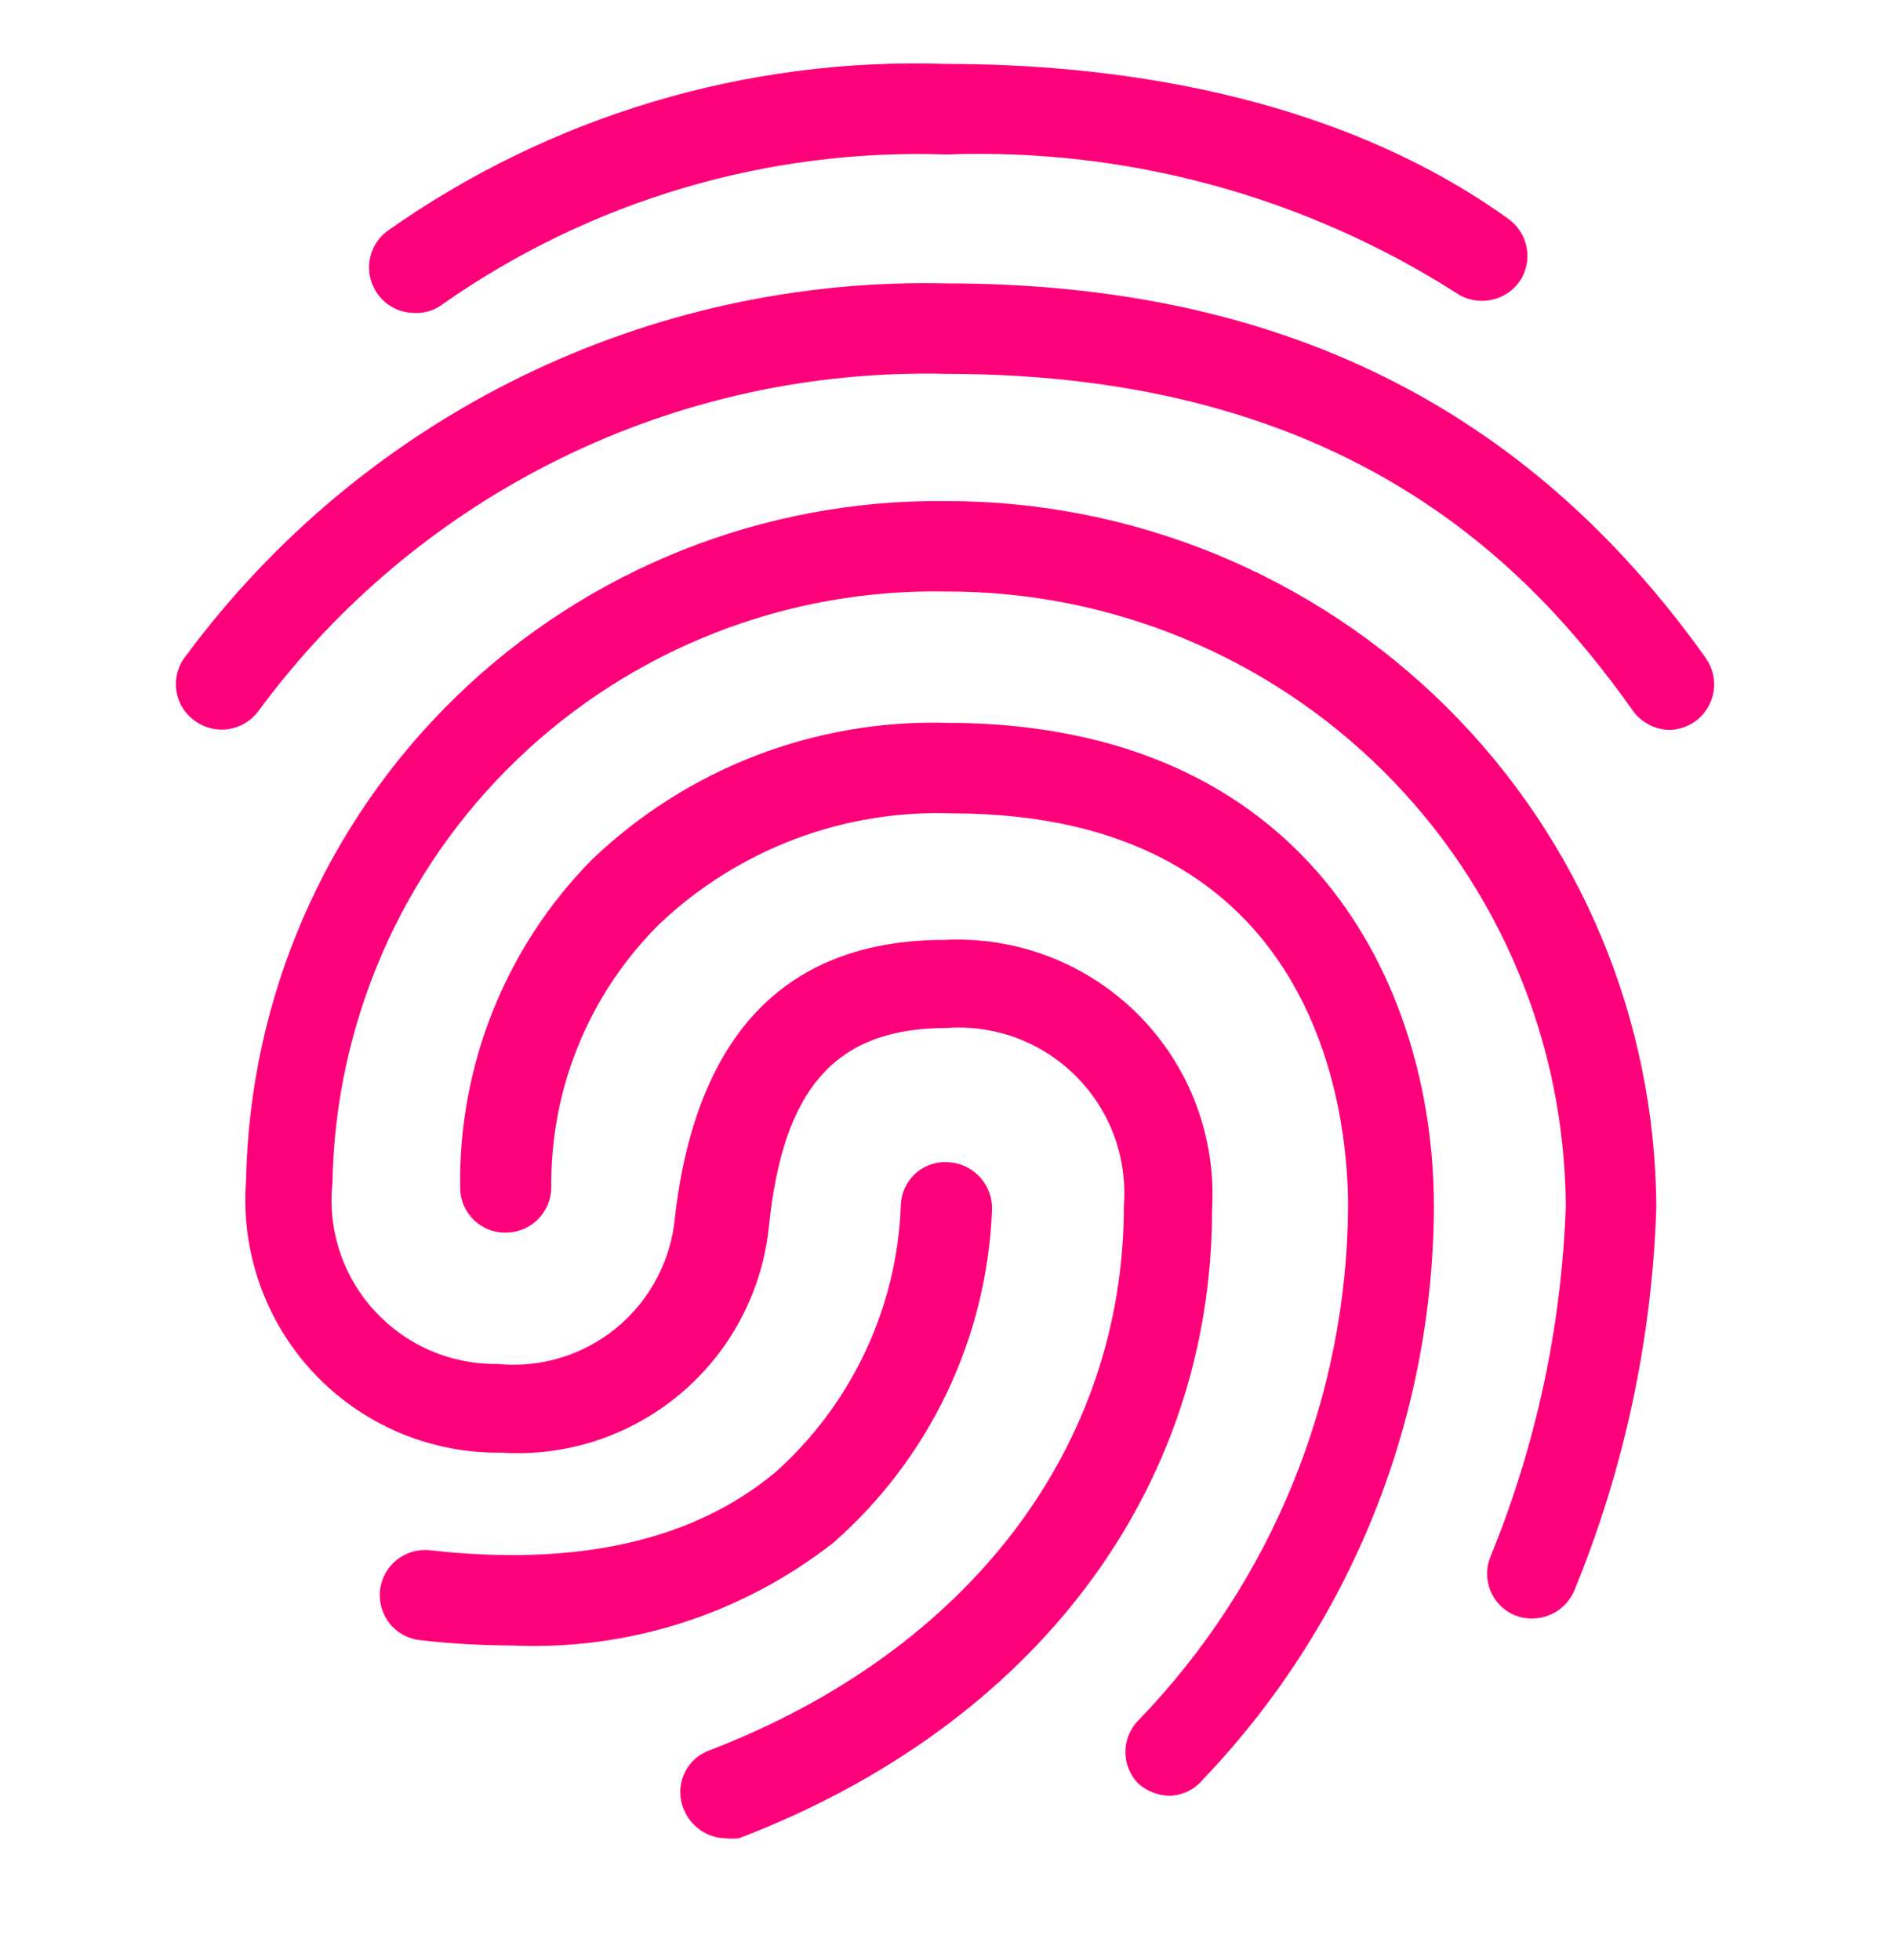 <svg width="28" height="29" viewBox="0 0 28 29" fill="none" xmlns="http://www.w3.org/2000/svg">
<g clip-path="url(#clip0_10572_10388)">
<path d="M6.124 4.63C5.984 4.628 5.848 4.583 5.735 4.501C5.622 4.418 5.538 4.302 5.494 4.17C5.449 4.037 5.448 3.894 5.488 3.76C5.529 3.626 5.611 3.508 5.722 3.423C8.136 1.715 11.043 0.845 13.999 0.946C16.327 0.946 19.669 1.34 22.312 3.239C22.456 3.343 22.554 3.499 22.583 3.675C22.613 3.85 22.572 4.03 22.469 4.175C22.363 4.319 22.204 4.415 22.027 4.443C21.85 4.471 21.67 4.428 21.524 4.324C19.28 2.898 16.656 2.187 13.999 2.285C11.347 2.195 8.737 2.969 6.562 4.49C6.438 4.589 6.282 4.639 6.124 4.63Z" fill="#FF007B"/>
<path d="M24.7 10.799C24.592 10.798 24.486 10.771 24.39 10.721C24.294 10.671 24.212 10.599 24.149 10.51C22.635 8.375 19.932 5.531 13.999 5.531C12.027 5.482 10.071 5.909 8.3 6.778C6.528 7.646 4.992 8.93 3.823 10.519C3.718 10.662 3.561 10.758 3.385 10.786C3.21 10.814 3.031 10.771 2.887 10.668C2.811 10.615 2.747 10.547 2.699 10.469C2.651 10.39 2.62 10.302 2.608 10.211C2.595 10.12 2.602 10.027 2.627 9.938C2.653 9.85 2.696 9.767 2.755 9.696C4.052 7.945 5.75 6.532 7.706 5.574C9.663 4.616 11.821 4.142 13.999 4.193C18.908 4.193 22.583 6.013 25.234 9.74C25.336 9.887 25.376 10.067 25.344 10.243C25.313 10.418 25.214 10.574 25.068 10.677C24.96 10.752 24.832 10.794 24.7 10.799Z" fill="#FF007B"/>
<path d="M10.744 27.197C10.608 27.196 10.476 27.155 10.364 27.078C10.252 27.002 10.165 26.894 10.114 26.768C10.079 26.685 10.062 26.597 10.062 26.507C10.063 26.418 10.082 26.329 10.118 26.247C10.154 26.165 10.206 26.091 10.272 26.03C10.337 25.97 10.415 25.923 10.499 25.893C14.323 24.423 16.624 21.413 16.624 17.834C16.65 17.483 16.6 17.13 16.478 16.799C16.355 16.469 16.163 16.169 15.913 15.92C15.664 15.671 15.364 15.478 15.034 15.355C14.704 15.233 14.351 15.183 13.999 15.209C12.372 15.209 11.584 16.084 11.374 18.14C11.277 19.102 10.81 19.988 10.072 20.613C9.335 21.238 8.384 21.553 7.419 21.491C6.9 21.499 6.386 21.398 5.908 21.196C5.43 20.994 5 20.694 4.644 20.316C4.289 19.939 4.016 19.491 3.843 19.002C3.67 18.512 3.6 17.993 3.639 17.475C3.688 14.77 4.804 12.194 6.745 10.308C8.686 8.423 11.294 7.382 13.999 7.413C16.773 7.413 19.435 8.511 21.402 10.466C23.37 12.422 24.483 15.077 24.499 17.852C24.437 19.805 24.026 21.731 23.283 23.539C23.212 23.7 23.081 23.828 22.918 23.894C22.755 23.961 22.572 23.962 22.408 23.898C22.327 23.864 22.253 23.815 22.191 23.753C22.128 23.69 22.079 23.616 22.046 23.535C22.013 23.454 21.996 23.366 21.996 23.279C21.997 23.191 22.015 23.104 22.049 23.023C22.721 21.378 23.097 19.627 23.16 17.852C23.149 15.431 22.178 13.114 20.461 11.408C18.743 9.702 16.42 8.747 13.999 8.751C12.828 8.728 11.664 8.936 10.573 9.364C9.482 9.791 8.486 10.43 7.643 11.242C6.799 12.055 6.124 13.026 5.656 14.1C5.189 15.174 4.937 16.33 4.917 17.502C4.881 17.842 4.917 18.186 5.024 18.511C5.131 18.837 5.305 19.136 5.536 19.388C5.767 19.641 6.048 19.843 6.362 19.979C6.676 20.115 7.016 20.183 7.358 20.179C7.673 20.21 7.991 20.179 8.294 20.087C8.597 19.994 8.879 19.843 9.123 19.641C9.367 19.439 9.568 19.191 9.716 18.911C9.864 18.631 9.954 18.324 9.983 18.009C10.298 15.288 11.637 13.905 13.973 13.905C14.502 13.879 15.031 13.964 15.526 14.155C16.02 14.347 16.468 14.64 16.842 15.017C17.215 15.393 17.505 15.844 17.692 16.34C17.879 16.836 17.959 17.366 17.928 17.895C17.928 22.043 15.303 25.525 10.928 27.197C10.867 27.203 10.805 27.203 10.744 27.197Z" fill="#FF007B"/>
<path d="M17.298 26.567C17.13 26.564 16.969 26.502 16.843 26.392C16.78 26.33 16.731 26.256 16.697 26.175C16.663 26.094 16.646 26.007 16.646 25.919C16.646 25.831 16.663 25.744 16.697 25.663C16.731 25.582 16.78 25.508 16.843 25.447C18.811 23.406 19.921 20.687 19.94 17.852C19.94 16.486 19.52 12.033 14.078 12.033C13.285 12.005 12.494 12.135 11.752 12.416C11.01 12.697 10.331 13.123 9.755 13.669C9.24 14.179 8.833 14.787 8.558 15.457C8.283 16.128 8.146 16.847 8.154 17.572C8.152 17.749 8.08 17.918 7.954 18.042C7.828 18.167 7.658 18.236 7.48 18.236C7.392 18.238 7.305 18.221 7.223 18.188C7.142 18.155 7.067 18.107 7.005 18.045C6.942 17.983 6.892 17.909 6.858 17.828C6.824 17.747 6.807 17.66 6.807 17.572C6.793 16.675 6.958 15.785 7.291 14.953C7.625 14.12 8.12 13.363 8.749 12.724C9.446 12.055 10.269 11.531 11.171 11.182C12.072 10.834 13.033 10.668 13.999 10.694C19.319 10.694 21.209 14.544 21.209 17.852C21.198 21.008 19.976 24.039 17.797 26.322C17.736 26.396 17.661 26.457 17.575 26.499C17.488 26.542 17.394 26.565 17.298 26.567Z" fill="#FF007B"/>
<path d="M7.577 24.344C7.121 24.343 6.665 24.317 6.212 24.265C6.124 24.255 6.04 24.229 5.963 24.186C5.886 24.144 5.818 24.087 5.763 24.018C5.708 23.949 5.668 23.87 5.643 23.786C5.619 23.702 5.611 23.613 5.621 23.526C5.631 23.439 5.658 23.354 5.7 23.277C5.743 23.2 5.8 23.132 5.868 23.077C5.937 23.023 6.016 22.982 6.1 22.957C6.185 22.933 6.273 22.925 6.36 22.935C8.539 23.18 10.254 22.795 11.47 21.78C12.031 21.279 12.484 20.669 12.803 19.988C13.122 19.307 13.3 18.568 13.325 17.817C13.33 17.728 13.352 17.641 13.391 17.561C13.43 17.482 13.484 17.41 13.551 17.352C13.618 17.294 13.697 17.25 13.781 17.224C13.866 17.196 13.955 17.187 14.043 17.195C14.219 17.209 14.384 17.29 14.501 17.422C14.619 17.555 14.68 17.727 14.673 17.904C14.636 18.84 14.409 19.758 14.006 20.604C13.603 21.449 13.032 22.204 12.328 22.822C10.977 23.881 9.292 24.421 7.577 24.344Z" fill="#FF007B"/>
</g>
<defs>
<clipPath id="clip0_10572_10388">
<rect width="28" height="28" fill="white" transform="translate(0 0.071)"/>
</clipPath>
</defs>
</svg>
